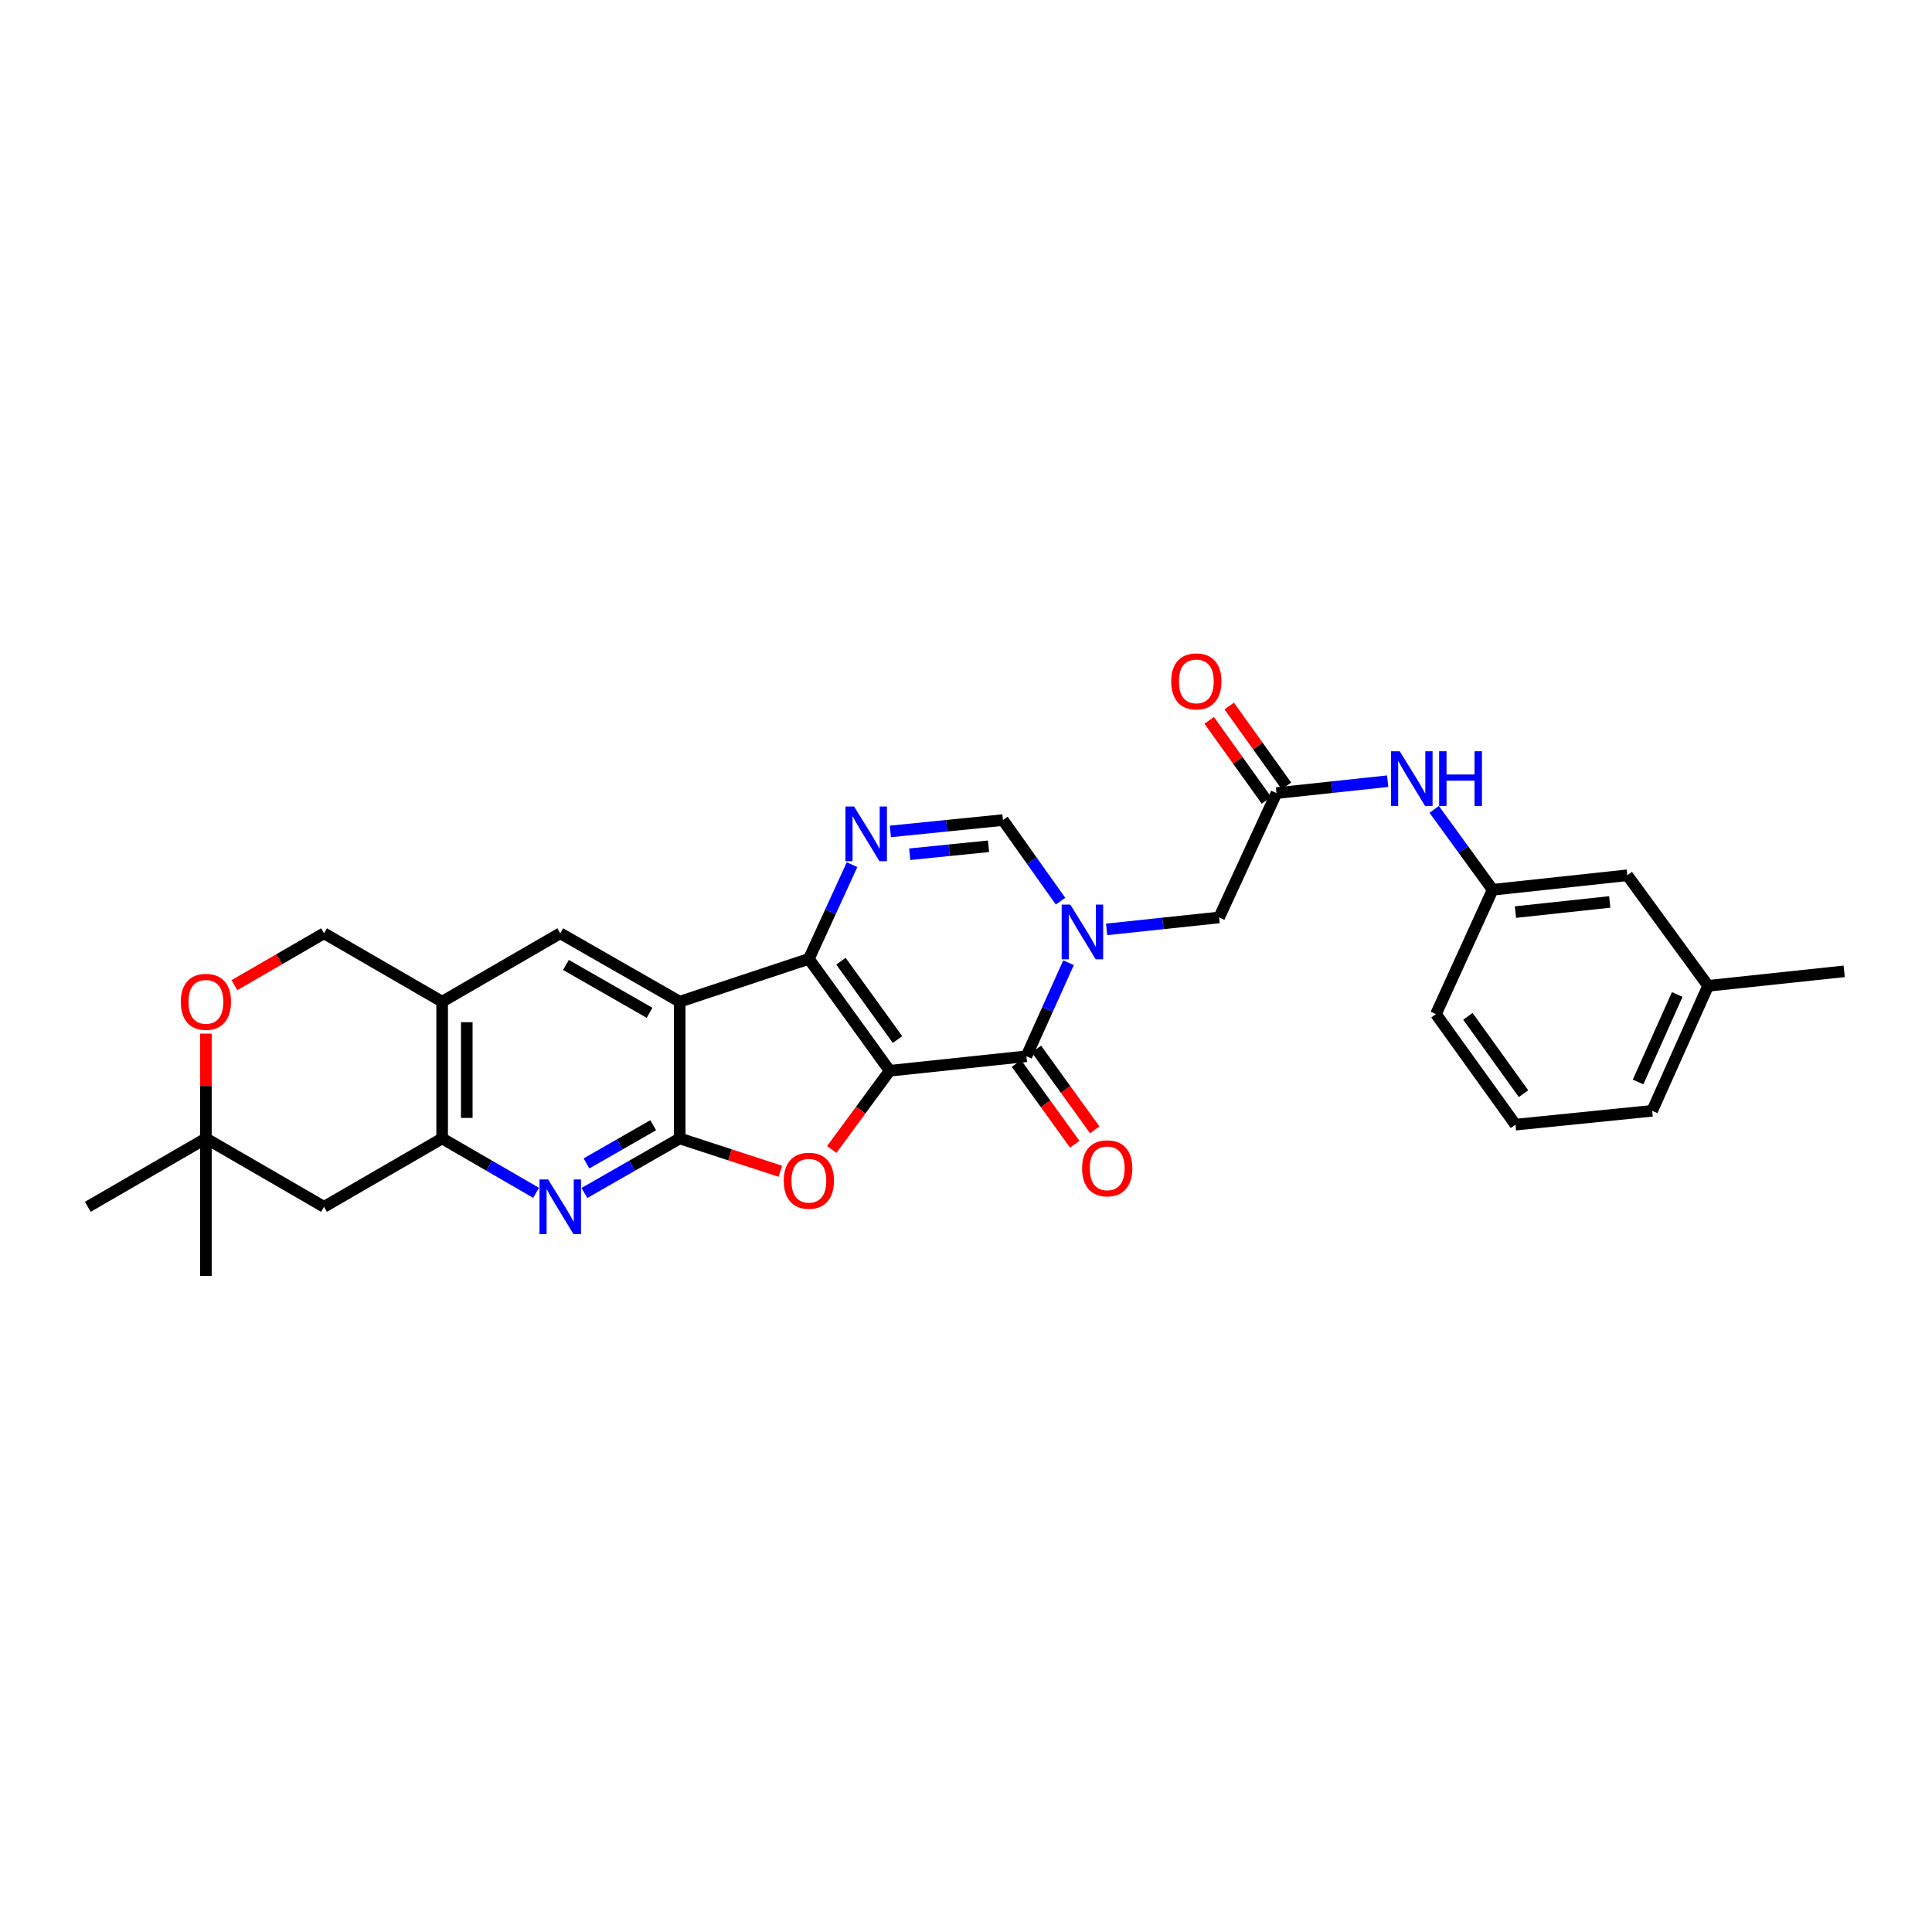 <?xml version='1.0' encoding='iso-8859-1'?>
<svg version='1.1' baseProfile='full'
              xmlns='http://www.w3.org/2000/svg'
                      xmlns:rdkit='http://www.rdkit.org/xml'
                      xmlns:xlink='http://www.w3.org/1999/xlink'
                  xml:space='preserve'
width='1000px' height='1000px' viewBox='0 0 1000 1000'>
<!-- END OF HEADER -->
<rect style='opacity:1.0;fill:#FFFFFF;stroke:none' width='1000' height='1000' x='0' y='0'> </rect>
<path class='bond-0' d='M 460.495,554.225 L 418.667,496.307' style='fill:none;fill-rule:evenodd;stroke:#000000;stroke-width:6px;stroke-linecap:butt;stroke-linejoin:miter;stroke-opacity:1' />
<path class='bond-0' d='M 464.559,538.071 L 435.279,497.528' style='fill:none;fill-rule:evenodd;stroke:#000000;stroke-width:6px;stroke-linecap:butt;stroke-linejoin:miter;stroke-opacity:1' />
<path class='bond-3' d='M 460.495,554.225 L 531.279,546.722' style='fill:none;fill-rule:evenodd;stroke:#000000;stroke-width:6px;stroke-linecap:butt;stroke-linejoin:miter;stroke-opacity:1' />
<path class='bond-5' d='M 460.495,554.225 L 445.499,574.604' style='fill:none;fill-rule:evenodd;stroke:#000000;stroke-width:6px;stroke-linecap:butt;stroke-linejoin:miter;stroke-opacity:1' />
<path class='bond-5' d='M 445.499,574.604 L 430.503,594.982' style='fill:none;fill-rule:evenodd;stroke:#FF0000;stroke-width:6px;stroke-linecap:butt;stroke-linejoin:miter;stroke-opacity:1' />
<path class='bond-1' d='M 418.667,496.307 L 351.822,518.468' style='fill:none;fill-rule:evenodd;stroke:#000000;stroke-width:6px;stroke-linecap:butt;stroke-linejoin:miter;stroke-opacity:1' />
<path class='bond-6' d='M 418.667,496.307 L 429.847,471.928' style='fill:none;fill-rule:evenodd;stroke:#000000;stroke-width:6px;stroke-linecap:butt;stroke-linejoin:miter;stroke-opacity:1' />
<path class='bond-6' d='M 429.847,471.928 L 441.028,447.548' style='fill:none;fill-rule:evenodd;stroke:#0000FF;stroke-width:6px;stroke-linecap:butt;stroke-linejoin:miter;stroke-opacity:1' />
<path class='bond-10' d='M 351.822,518.468 L 289.986,483.073' style='fill:none;fill-rule:evenodd;stroke:#000000;stroke-width:6px;stroke-linecap:butt;stroke-linejoin:miter;stroke-opacity:1' />
<path class='bond-10' d='M 336.211,524.227 L 292.926,499.45' style='fill:none;fill-rule:evenodd;stroke:#000000;stroke-width:6px;stroke-linecap:butt;stroke-linejoin:miter;stroke-opacity:1' />
<path class='bond-30' d='M 351.822,518.468 L 351.822,589.252' style='fill:none;fill-rule:evenodd;stroke:#000000;stroke-width:6px;stroke-linecap:butt;stroke-linejoin:miter;stroke-opacity:1' />
<path class='bond-2' d='M 351.822,589.252 L 377.865,597.751' style='fill:none;fill-rule:evenodd;stroke:#000000;stroke-width:6px;stroke-linecap:butt;stroke-linejoin:miter;stroke-opacity:1' />
<path class='bond-2' d='M 377.865,597.751 L 403.909,606.25' style='fill:none;fill-rule:evenodd;stroke:#FF0000;stroke-width:6px;stroke-linecap:butt;stroke-linejoin:miter;stroke-opacity:1' />
<path class='bond-7' d='M 351.822,589.252 L 327.164,603.366' style='fill:none;fill-rule:evenodd;stroke:#000000;stroke-width:6px;stroke-linecap:butt;stroke-linejoin:miter;stroke-opacity:1' />
<path class='bond-7' d='M 327.164,603.366 L 302.507,617.481' style='fill:none;fill-rule:evenodd;stroke:#0000FF;stroke-width:6px;stroke-linecap:butt;stroke-linejoin:miter;stroke-opacity:1' />
<path class='bond-7' d='M 338.089,582.419 L 320.829,592.299' style='fill:none;fill-rule:evenodd;stroke:#000000;stroke-width:6px;stroke-linecap:butt;stroke-linejoin:miter;stroke-opacity:1' />
<path class='bond-7' d='M 320.829,592.299 L 303.569,602.179' style='fill:none;fill-rule:evenodd;stroke:#0000FF;stroke-width:6px;stroke-linecap:butt;stroke-linejoin:miter;stroke-opacity:1' />
<path class='bond-4' d='M 531.279,546.722 L 542.182,522.512' style='fill:none;fill-rule:evenodd;stroke:#000000;stroke-width:6px;stroke-linecap:butt;stroke-linejoin:miter;stroke-opacity:1' />
<path class='bond-4' d='M 542.182,522.512 L 553.085,498.303' style='fill:none;fill-rule:evenodd;stroke:#0000FF;stroke-width:6px;stroke-linecap:butt;stroke-linejoin:miter;stroke-opacity:1' />
<path class='bond-18' d='M 526.11,550.455 L 541.202,571.358' style='fill:none;fill-rule:evenodd;stroke:#000000;stroke-width:6px;stroke-linecap:butt;stroke-linejoin:miter;stroke-opacity:1' />
<path class='bond-18' d='M 541.202,571.358 L 556.295,592.26' style='fill:none;fill-rule:evenodd;stroke:#FF0000;stroke-width:6px;stroke-linecap:butt;stroke-linejoin:miter;stroke-opacity:1' />
<path class='bond-18' d='M 536.449,542.99 L 551.542,563.892' style='fill:none;fill-rule:evenodd;stroke:#000000;stroke-width:6px;stroke-linecap:butt;stroke-linejoin:miter;stroke-opacity:1' />
<path class='bond-18' d='M 551.542,563.892 L 566.634,584.795' style='fill:none;fill-rule:evenodd;stroke:#FF0000;stroke-width:6px;stroke-linecap:butt;stroke-linejoin:miter;stroke-opacity:1' />
<path class='bond-8' d='M 548.938,466.442 L 534.03,445.451' style='fill:none;fill-rule:evenodd;stroke:#0000FF;stroke-width:6px;stroke-linecap:butt;stroke-linejoin:miter;stroke-opacity:1' />
<path class='bond-8' d='M 534.03,445.451 L 519.122,424.46' style='fill:none;fill-rule:evenodd;stroke:#000000;stroke-width:6px;stroke-linecap:butt;stroke-linejoin:miter;stroke-opacity:1' />
<path class='bond-13' d='M 572.775,481.049 L 601.901,477.955' style='fill:none;fill-rule:evenodd;stroke:#0000FF;stroke-width:6px;stroke-linecap:butt;stroke-linejoin:miter;stroke-opacity:1' />
<path class='bond-13' d='M 601.901,477.955 L 631.026,474.861' style='fill:none;fill-rule:evenodd;stroke:#000000;stroke-width:6px;stroke-linecap:butt;stroke-linejoin:miter;stroke-opacity:1' />
<path class='bond-31' d='M 460.856,430.345 L 489.989,427.402' style='fill:none;fill-rule:evenodd;stroke:#0000FF;stroke-width:6px;stroke-linecap:butt;stroke-linejoin:miter;stroke-opacity:1' />
<path class='bond-31' d='M 489.989,427.402 L 519.122,424.46' style='fill:none;fill-rule:evenodd;stroke:#000000;stroke-width:6px;stroke-linecap:butt;stroke-linejoin:miter;stroke-opacity:1' />
<path class='bond-31' d='M 470.878,442.15 L 491.27,440.09' style='fill:none;fill-rule:evenodd;stroke:#0000FF;stroke-width:6px;stroke-linecap:butt;stroke-linejoin:miter;stroke-opacity:1' />
<path class='bond-31' d='M 491.27,440.09 L 511.663,438.031' style='fill:none;fill-rule:evenodd;stroke:#000000;stroke-width:6px;stroke-linecap:butt;stroke-linejoin:miter;stroke-opacity:1' />
<path class='bond-9' d='M 277.48,617.407 L 253.165,603.33' style='fill:none;fill-rule:evenodd;stroke:#0000FF;stroke-width:6px;stroke-linecap:butt;stroke-linejoin:miter;stroke-opacity:1' />
<path class='bond-9' d='M 253.165,603.33 L 228.851,589.252' style='fill:none;fill-rule:evenodd;stroke:#000000;stroke-width:6px;stroke-linecap:butt;stroke-linejoin:miter;stroke-opacity:1' />
<path class='bond-14' d='M 228.851,589.252 L 167.717,624.648' style='fill:none;fill-rule:evenodd;stroke:#000000;stroke-width:6px;stroke-linecap:butt;stroke-linejoin:miter;stroke-opacity:1' />
<path class='bond-32' d='M 228.851,589.252 L 228.851,518.468' style='fill:none;fill-rule:evenodd;stroke:#000000;stroke-width:6px;stroke-linecap:butt;stroke-linejoin:miter;stroke-opacity:1' />
<path class='bond-32' d='M 241.604,578.635 L 241.604,529.086' style='fill:none;fill-rule:evenodd;stroke:#000000;stroke-width:6px;stroke-linecap:butt;stroke-linejoin:miter;stroke-opacity:1' />
<path class='bond-11' d='M 289.986,483.073 L 228.851,518.468' style='fill:none;fill-rule:evenodd;stroke:#000000;stroke-width:6px;stroke-linecap:butt;stroke-linejoin:miter;stroke-opacity:1' />
<path class='bond-19' d='M 228.851,518.468 L 167.717,483.073' style='fill:none;fill-rule:evenodd;stroke:#000000;stroke-width:6px;stroke-linecap:butt;stroke-linejoin:miter;stroke-opacity:1' />
<path class='bond-12' d='M 660.683,410.517 L 631.026,474.861' style='fill:none;fill-rule:evenodd;stroke:#000000;stroke-width:6px;stroke-linecap:butt;stroke-linejoin:miter;stroke-opacity:1' />
<path class='bond-17' d='M 660.683,410.517 L 689.466,407.429' style='fill:none;fill-rule:evenodd;stroke:#000000;stroke-width:6px;stroke-linecap:butt;stroke-linejoin:miter;stroke-opacity:1' />
<path class='bond-17' d='M 689.466,407.429 L 718.25,404.342' style='fill:none;fill-rule:evenodd;stroke:#0000FF;stroke-width:6px;stroke-linecap:butt;stroke-linejoin:miter;stroke-opacity:1' />
<path class='bond-20' d='M 665.867,406.805 L 651.056,386.12' style='fill:none;fill-rule:evenodd;stroke:#000000;stroke-width:6px;stroke-linecap:butt;stroke-linejoin:miter;stroke-opacity:1' />
<path class='bond-20' d='M 651.056,386.12 L 636.244,365.435' style='fill:none;fill-rule:evenodd;stroke:#FF0000;stroke-width:6px;stroke-linecap:butt;stroke-linejoin:miter;stroke-opacity:1' />
<path class='bond-20' d='M 655.499,414.23 L 640.687,393.544' style='fill:none;fill-rule:evenodd;stroke:#000000;stroke-width:6px;stroke-linecap:butt;stroke-linejoin:miter;stroke-opacity:1' />
<path class='bond-20' d='M 640.687,393.544 L 625.875,372.859' style='fill:none;fill-rule:evenodd;stroke:#FF0000;stroke-width:6px;stroke-linecap:butt;stroke-linejoin:miter;stroke-opacity:1' />
<path class='bond-16' d='M 167.717,624.648 L 106.575,589.252' style='fill:none;fill-rule:evenodd;stroke:#000000;stroke-width:6px;stroke-linecap:butt;stroke-linejoin:miter;stroke-opacity:1' />
<path class='bond-15' d='M 121.341,509.92 L 144.529,496.496' style='fill:none;fill-rule:evenodd;stroke:#FF0000;stroke-width:6px;stroke-linecap:butt;stroke-linejoin:miter;stroke-opacity:1' />
<path class='bond-15' d='M 144.529,496.496 L 167.717,483.073' style='fill:none;fill-rule:evenodd;stroke:#000000;stroke-width:6px;stroke-linecap:butt;stroke-linejoin:miter;stroke-opacity:1' />
<path class='bond-33' d='M 106.575,534.998 L 106.575,562.125' style='fill:none;fill-rule:evenodd;stroke:#FF0000;stroke-width:6px;stroke-linecap:butt;stroke-linejoin:miter;stroke-opacity:1' />
<path class='bond-33' d='M 106.575,562.125 L 106.575,589.252' style='fill:none;fill-rule:evenodd;stroke:#000000;stroke-width:6px;stroke-linecap:butt;stroke-linejoin:miter;stroke-opacity:1' />
<path class='bond-25' d='M 106.575,589.252 L 45.455,624.648' style='fill:none;fill-rule:evenodd;stroke:#000000;stroke-width:6px;stroke-linecap:butt;stroke-linejoin:miter;stroke-opacity:1' />
<path class='bond-26' d='M 106.575,589.252 L 106.575,660.412' style='fill:none;fill-rule:evenodd;stroke:#000000;stroke-width:6px;stroke-linecap:butt;stroke-linejoin:miter;stroke-opacity:1' />
<path class='bond-21' d='M 742.339,418.939 L 757.463,439.741' style='fill:none;fill-rule:evenodd;stroke:#0000FF;stroke-width:6px;stroke-linecap:butt;stroke-linejoin:miter;stroke-opacity:1' />
<path class='bond-21' d='M 757.463,439.741 L 772.587,460.543' style='fill:none;fill-rule:evenodd;stroke:#000000;stroke-width:6px;stroke-linecap:butt;stroke-linejoin:miter;stroke-opacity:1' />
<path class='bond-22' d='M 772.587,460.543 L 842.287,453.04' style='fill:none;fill-rule:evenodd;stroke:#000000;stroke-width:6px;stroke-linecap:butt;stroke-linejoin:miter;stroke-opacity:1' />
<path class='bond-22' d='M 784.407,472.097 L 833.197,466.845' style='fill:none;fill-rule:evenodd;stroke:#000000;stroke-width:6px;stroke-linecap:butt;stroke-linejoin:miter;stroke-opacity:1' />
<path class='bond-27' d='M 772.587,460.543 L 743.256,524.901' style='fill:none;fill-rule:evenodd;stroke:#000000;stroke-width:6px;stroke-linecap:butt;stroke-linejoin:miter;stroke-opacity:1' />
<path class='bond-23' d='M 842.287,453.04 L 884.116,510.257' style='fill:none;fill-rule:evenodd;stroke:#000000;stroke-width:6px;stroke-linecap:butt;stroke-linejoin:miter;stroke-opacity:1' />
<path class='bond-29' d='M 884.116,510.257 L 954.545,502.761' style='fill:none;fill-rule:evenodd;stroke:#000000;stroke-width:6px;stroke-linecap:butt;stroke-linejoin:miter;stroke-opacity:1' />
<path class='bond-34' d='M 884.116,510.257 L 855.167,574.948' style='fill:none;fill-rule:evenodd;stroke:#000000;stroke-width:6px;stroke-linecap:butt;stroke-linejoin:miter;stroke-opacity:1' />
<path class='bond-34' d='M 868.133,514.752 L 847.869,560.036' style='fill:none;fill-rule:evenodd;stroke:#000000;stroke-width:6px;stroke-linecap:butt;stroke-linejoin:miter;stroke-opacity:1' />
<path class='bond-24' d='M 784.39,582.118 L 743.256,524.901' style='fill:none;fill-rule:evenodd;stroke:#000000;stroke-width:6px;stroke-linecap:butt;stroke-linejoin:miter;stroke-opacity:1' />
<path class='bond-24' d='M 788.575,566.091 L 759.781,526.04' style='fill:none;fill-rule:evenodd;stroke:#000000;stroke-width:6px;stroke-linecap:butt;stroke-linejoin:miter;stroke-opacity:1' />
<path class='bond-28' d='M 784.39,582.118 L 855.167,574.948' style='fill:none;fill-rule:evenodd;stroke:#000000;stroke-width:6px;stroke-linecap:butt;stroke-linejoin:miter;stroke-opacity:1' />
<path  class='atom-5' d='M 553.996 468.218
L 563.276 483.218
Q 564.196 484.698, 565.676 487.378
Q 567.156 490.058, 567.236 490.218
L 567.236 468.218
L 570.996 468.218
L 570.996 496.538
L 567.116 496.538
L 557.156 480.138
Q 555.996 478.218, 554.756 476.018
Q 553.556 473.818, 553.196 473.138
L 553.196 496.538
L 549.516 496.538
L 549.516 468.218
L 553.996 468.218
' fill='#0000FF'/>
<path  class='atom-6' d='M 405.667 611.146
Q 405.667 604.346, 409.027 600.546
Q 412.387 596.746, 418.667 596.746
Q 424.947 596.746, 428.307 600.546
Q 431.667 604.346, 431.667 611.146
Q 431.667 618.026, 428.267 621.946
Q 424.867 625.826, 418.667 625.826
Q 412.427 625.826, 409.027 621.946
Q 405.667 618.066, 405.667 611.146
M 418.667 622.626
Q 422.987 622.626, 425.307 619.746
Q 427.667 616.826, 427.667 611.146
Q 427.667 605.586, 425.307 602.786
Q 422.987 599.946, 418.667 599.946
Q 414.347 599.946, 411.987 602.746
Q 409.667 605.546, 409.667 611.146
Q 409.667 616.866, 411.987 619.746
Q 414.347 622.626, 418.667 622.626
' fill='#FF0000'/>
<path  class='atom-7' d='M 442.078 417.449
L 451.358 432.449
Q 452.278 433.929, 453.758 436.609
Q 455.238 439.289, 455.318 439.449
L 455.318 417.449
L 459.078 417.449
L 459.078 445.769
L 455.198 445.769
L 445.238 429.369
Q 444.078 427.449, 442.838 425.249
Q 441.638 423.049, 441.278 422.369
L 441.278 445.769
L 437.598 445.769
L 437.598 417.449
L 442.078 417.449
' fill='#0000FF'/>
<path  class='atom-8' d='M 283.726 610.488
L 293.006 625.488
Q 293.926 626.968, 295.406 629.648
Q 296.886 632.328, 296.966 632.488
L 296.966 610.488
L 300.726 610.488
L 300.726 638.808
L 296.846 638.808
L 286.886 622.408
Q 285.726 620.488, 284.486 618.288
Q 283.286 616.088, 282.926 615.408
L 282.926 638.808
L 279.246 638.808
L 279.246 610.488
L 283.726 610.488
' fill='#0000FF'/>
<path  class='atom-16' d='M 93.575 518.548
Q 93.575 511.748, 96.935 507.948
Q 100.295 504.148, 106.575 504.148
Q 112.855 504.148, 116.215 507.948
Q 119.575 511.748, 119.575 518.548
Q 119.575 525.428, 116.175 529.348
Q 112.775 533.228, 106.575 533.228
Q 100.335 533.228, 96.935 529.348
Q 93.575 525.468, 93.575 518.548
M 106.575 530.028
Q 110.895 530.028, 113.215 527.148
Q 115.575 524.228, 115.575 518.548
Q 115.575 512.988, 113.215 510.188
Q 110.895 507.348, 106.575 507.348
Q 102.255 507.348, 99.895 510.148
Q 97.575 512.948, 97.575 518.548
Q 97.575 524.268, 99.895 527.148
Q 102.255 530.028, 106.575 530.028
' fill='#FF0000'/>
<path  class='atom-18' d='M 724.491 388.84
L 733.771 403.84
Q 734.691 405.32, 736.171 408
Q 737.651 410.68, 737.731 410.84
L 737.731 388.84
L 741.491 388.84
L 741.491 417.16
L 737.611 417.16
L 727.651 400.76
Q 726.491 398.84, 725.251 396.64
Q 724.051 394.44, 723.691 393.76
L 723.691 417.16
L 720.011 417.16
L 720.011 388.84
L 724.491 388.84
' fill='#0000FF'/>
<path  class='atom-18' d='M 744.891 388.84
L 748.731 388.84
L 748.731 400.88
L 763.211 400.88
L 763.211 388.84
L 767.051 388.84
L 767.051 417.16
L 763.211 417.16
L 763.211 404.08
L 748.731 404.08
L 748.731 417.16
L 744.891 417.16
L 744.891 388.84
' fill='#0000FF'/>
<path  class='atom-19' d='M 560.094 604.713
Q 560.094 597.913, 563.454 594.113
Q 566.814 590.313, 573.094 590.313
Q 579.374 590.313, 582.734 594.113
Q 586.094 597.913, 586.094 604.713
Q 586.094 611.593, 582.694 615.513
Q 579.294 619.393, 573.094 619.393
Q 566.854 619.393, 563.454 615.513
Q 560.094 611.633, 560.094 604.713
M 573.094 616.193
Q 577.414 616.193, 579.734 613.313
Q 582.094 610.393, 582.094 604.713
Q 582.094 599.153, 579.734 596.353
Q 577.414 593.513, 573.094 593.513
Q 568.774 593.513, 566.414 596.313
Q 564.094 599.113, 564.094 604.713
Q 564.094 610.433, 566.414 613.313
Q 568.774 616.193, 573.094 616.193
' fill='#FF0000'/>
<path  class='atom-21' d='M 606.216 352.686
Q 606.216 345.886, 609.576 342.086
Q 612.936 338.286, 619.216 338.286
Q 625.496 338.286, 628.856 342.086
Q 632.216 345.886, 632.216 352.686
Q 632.216 359.566, 628.816 363.486
Q 625.416 367.366, 619.216 367.366
Q 612.976 367.366, 609.576 363.486
Q 606.216 359.606, 606.216 352.686
M 619.216 364.166
Q 623.536 364.166, 625.856 361.286
Q 628.216 358.366, 628.216 352.686
Q 628.216 347.126, 625.856 344.326
Q 623.536 341.486, 619.216 341.486
Q 614.896 341.486, 612.536 344.286
Q 610.216 347.086, 610.216 352.686
Q 610.216 358.406, 612.536 361.286
Q 614.896 364.166, 619.216 364.166
' fill='#FF0000'/>
</svg>
